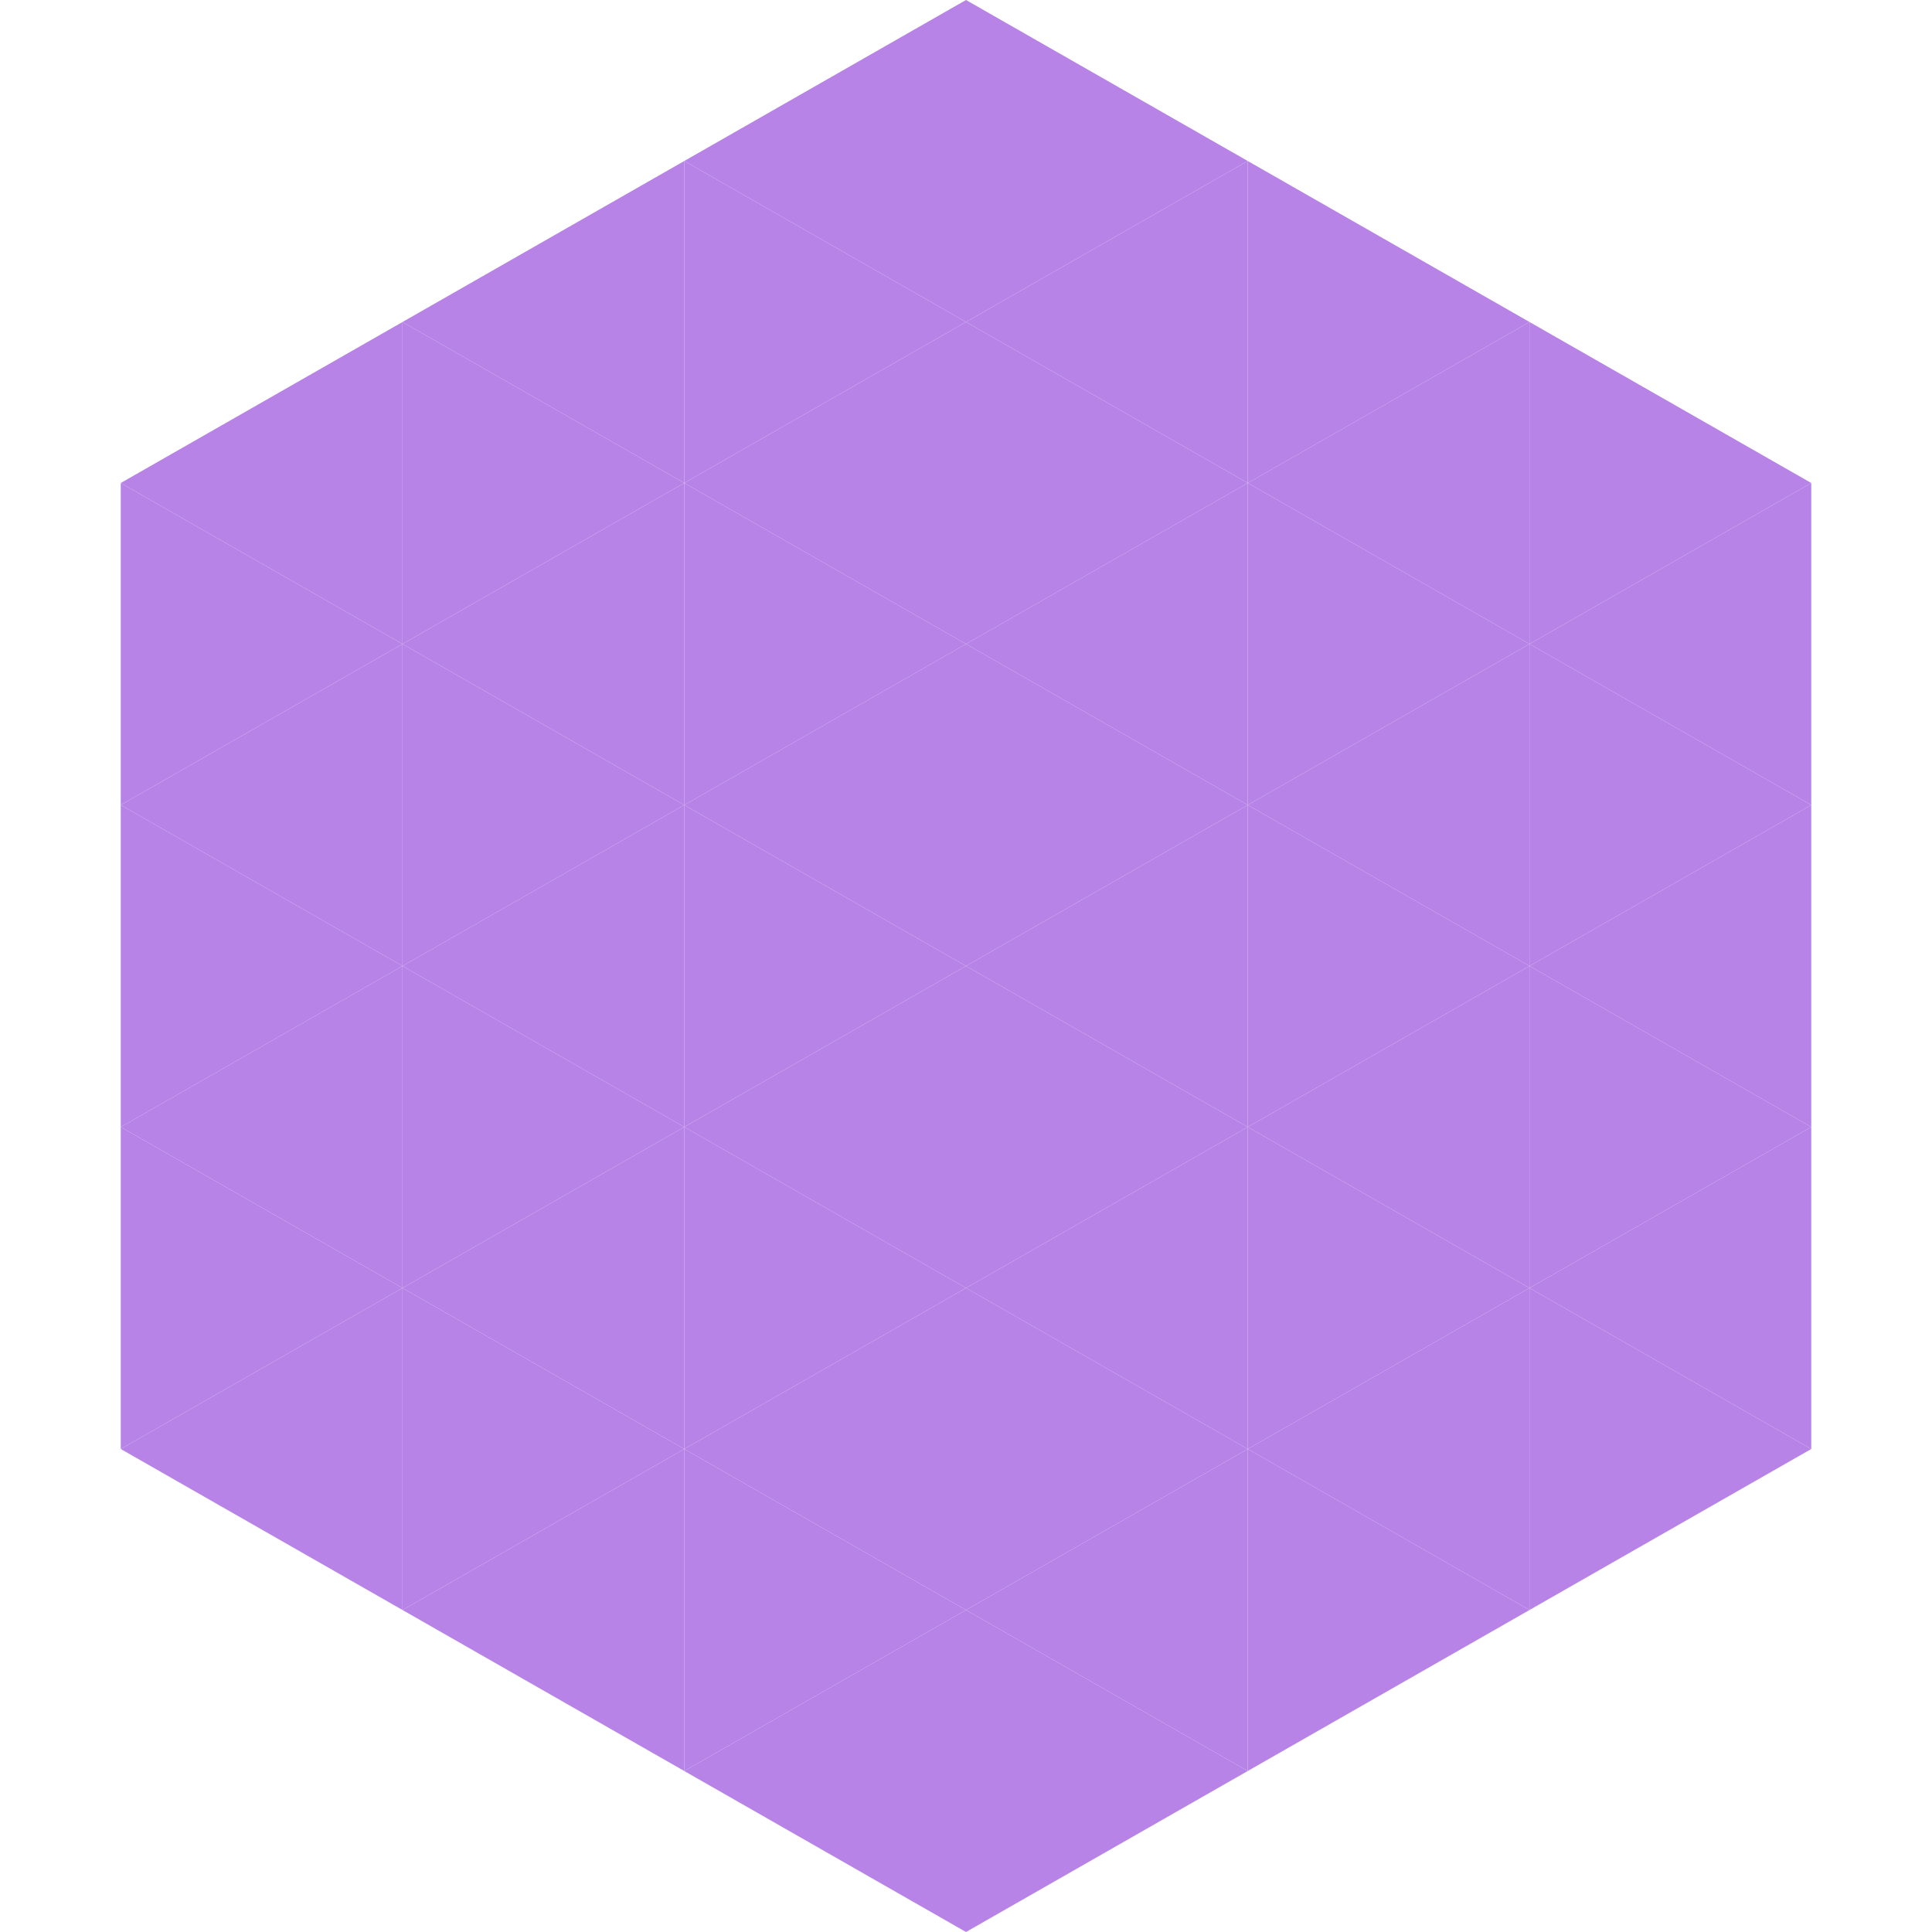 <?xml version="1.0"?>
<!-- Generated by SVGo -->
<svg width="240" height="240"
     xmlns="http://www.w3.org/2000/svg"
     xmlns:xlink="http://www.w3.org/1999/xlink">
<polygon points="50,40 15,60 50,80" style="fill:rgb(183,131,231)" />
<polygon points="190,40 225,60 190,80" style="fill:rgb(183,131,231)" />
<polygon points="15,60 50,80 15,100" style="fill:rgb(183,131,231)" />
<polygon points="225,60 190,80 225,100" style="fill:rgb(183,131,231)" />
<polygon points="50,80 15,100 50,120" style="fill:rgb(183,131,231)" />
<polygon points="190,80 225,100 190,120" style="fill:rgb(183,131,231)" />
<polygon points="15,100 50,120 15,140" style="fill:rgb(183,131,231)" />
<polygon points="225,100 190,120 225,140" style="fill:rgb(183,131,231)" />
<polygon points="50,120 15,140 50,160" style="fill:rgb(183,131,231)" />
<polygon points="190,120 225,140 190,160" style="fill:rgb(183,131,231)" />
<polygon points="15,140 50,160 15,180" style="fill:rgb(183,131,231)" />
<polygon points="225,140 190,160 225,180" style="fill:rgb(183,131,231)" />
<polygon points="50,160 15,180 50,200" style="fill:rgb(183,131,231)" />
<polygon points="190,160 225,180 190,200" style="fill:rgb(183,131,231)" />
<polygon points="15,180 50,200 15,220" style="fill:rgb(255,255,255); fill-opacity:0" />
<polygon points="225,180 190,200 225,220" style="fill:rgb(255,255,255); fill-opacity:0" />
<polygon points="50,0 85,20 50,40" style="fill:rgb(255,255,255); fill-opacity:0" />
<polygon points="190,0 155,20 190,40" style="fill:rgb(255,255,255); fill-opacity:0" />
<polygon points="85,20 50,40 85,60" style="fill:rgb(183,131,231)" />
<polygon points="155,20 190,40 155,60" style="fill:rgb(183,131,231)" />
<polygon points="50,40 85,60 50,80" style="fill:rgb(183,131,231)" />
<polygon points="190,40 155,60 190,80" style="fill:rgb(183,131,231)" />
<polygon points="85,60 50,80 85,100" style="fill:rgb(183,131,231)" />
<polygon points="155,60 190,80 155,100" style="fill:rgb(183,131,231)" />
<polygon points="50,80 85,100 50,120" style="fill:rgb(183,131,231)" />
<polygon points="190,80 155,100 190,120" style="fill:rgb(183,131,231)" />
<polygon points="85,100 50,120 85,140" style="fill:rgb(183,131,231)" />
<polygon points="155,100 190,120 155,140" style="fill:rgb(183,131,231)" />
<polygon points="50,120 85,140 50,160" style="fill:rgb(183,131,231)" />
<polygon points="190,120 155,140 190,160" style="fill:rgb(183,131,231)" />
<polygon points="85,140 50,160 85,180" style="fill:rgb(183,131,231)" />
<polygon points="155,140 190,160 155,180" style="fill:rgb(183,131,231)" />
<polygon points="50,160 85,180 50,200" style="fill:rgb(183,131,231)" />
<polygon points="190,160 155,180 190,200" style="fill:rgb(183,131,231)" />
<polygon points="85,180 50,200 85,220" style="fill:rgb(183,131,231)" />
<polygon points="155,180 190,200 155,220" style="fill:rgb(183,131,231)" />
<polygon points="120,0 85,20 120,40" style="fill:rgb(183,131,231)" />
<polygon points="120,0 155,20 120,40" style="fill:rgb(183,131,231)" />
<polygon points="85,20 120,40 85,60" style="fill:rgb(183,131,231)" />
<polygon points="155,20 120,40 155,60" style="fill:rgb(183,131,231)" />
<polygon points="120,40 85,60 120,80" style="fill:rgb(183,131,231)" />
<polygon points="120,40 155,60 120,80" style="fill:rgb(183,131,231)" />
<polygon points="85,60 120,80 85,100" style="fill:rgb(183,131,231)" />
<polygon points="155,60 120,80 155,100" style="fill:rgb(183,131,231)" />
<polygon points="120,80 85,100 120,120" style="fill:rgb(183,131,231)" />
<polygon points="120,80 155,100 120,120" style="fill:rgb(183,131,231)" />
<polygon points="85,100 120,120 85,140" style="fill:rgb(183,131,231)" />
<polygon points="155,100 120,120 155,140" style="fill:rgb(183,131,231)" />
<polygon points="120,120 85,140 120,160" style="fill:rgb(183,131,231)" />
<polygon points="120,120 155,140 120,160" style="fill:rgb(183,131,231)" />
<polygon points="85,140 120,160 85,180" style="fill:rgb(183,131,231)" />
<polygon points="155,140 120,160 155,180" style="fill:rgb(183,131,231)" />
<polygon points="120,160 85,180 120,200" style="fill:rgb(183,131,231)" />
<polygon points="120,160 155,180 120,200" style="fill:rgb(183,131,231)" />
<polygon points="85,180 120,200 85,220" style="fill:rgb(183,131,231)" />
<polygon points="155,180 120,200 155,220" style="fill:rgb(183,131,231)" />
<polygon points="120,200 85,220 120,240" style="fill:rgb(183,131,231)" />
<polygon points="120,200 155,220 120,240" style="fill:rgb(183,131,231)" />
<polygon points="85,220 120,240 85,260" style="fill:rgb(255,255,255); fill-opacity:0" />
<polygon points="155,220 120,240 155,260" style="fill:rgb(255,255,255); fill-opacity:0" />
</svg>

